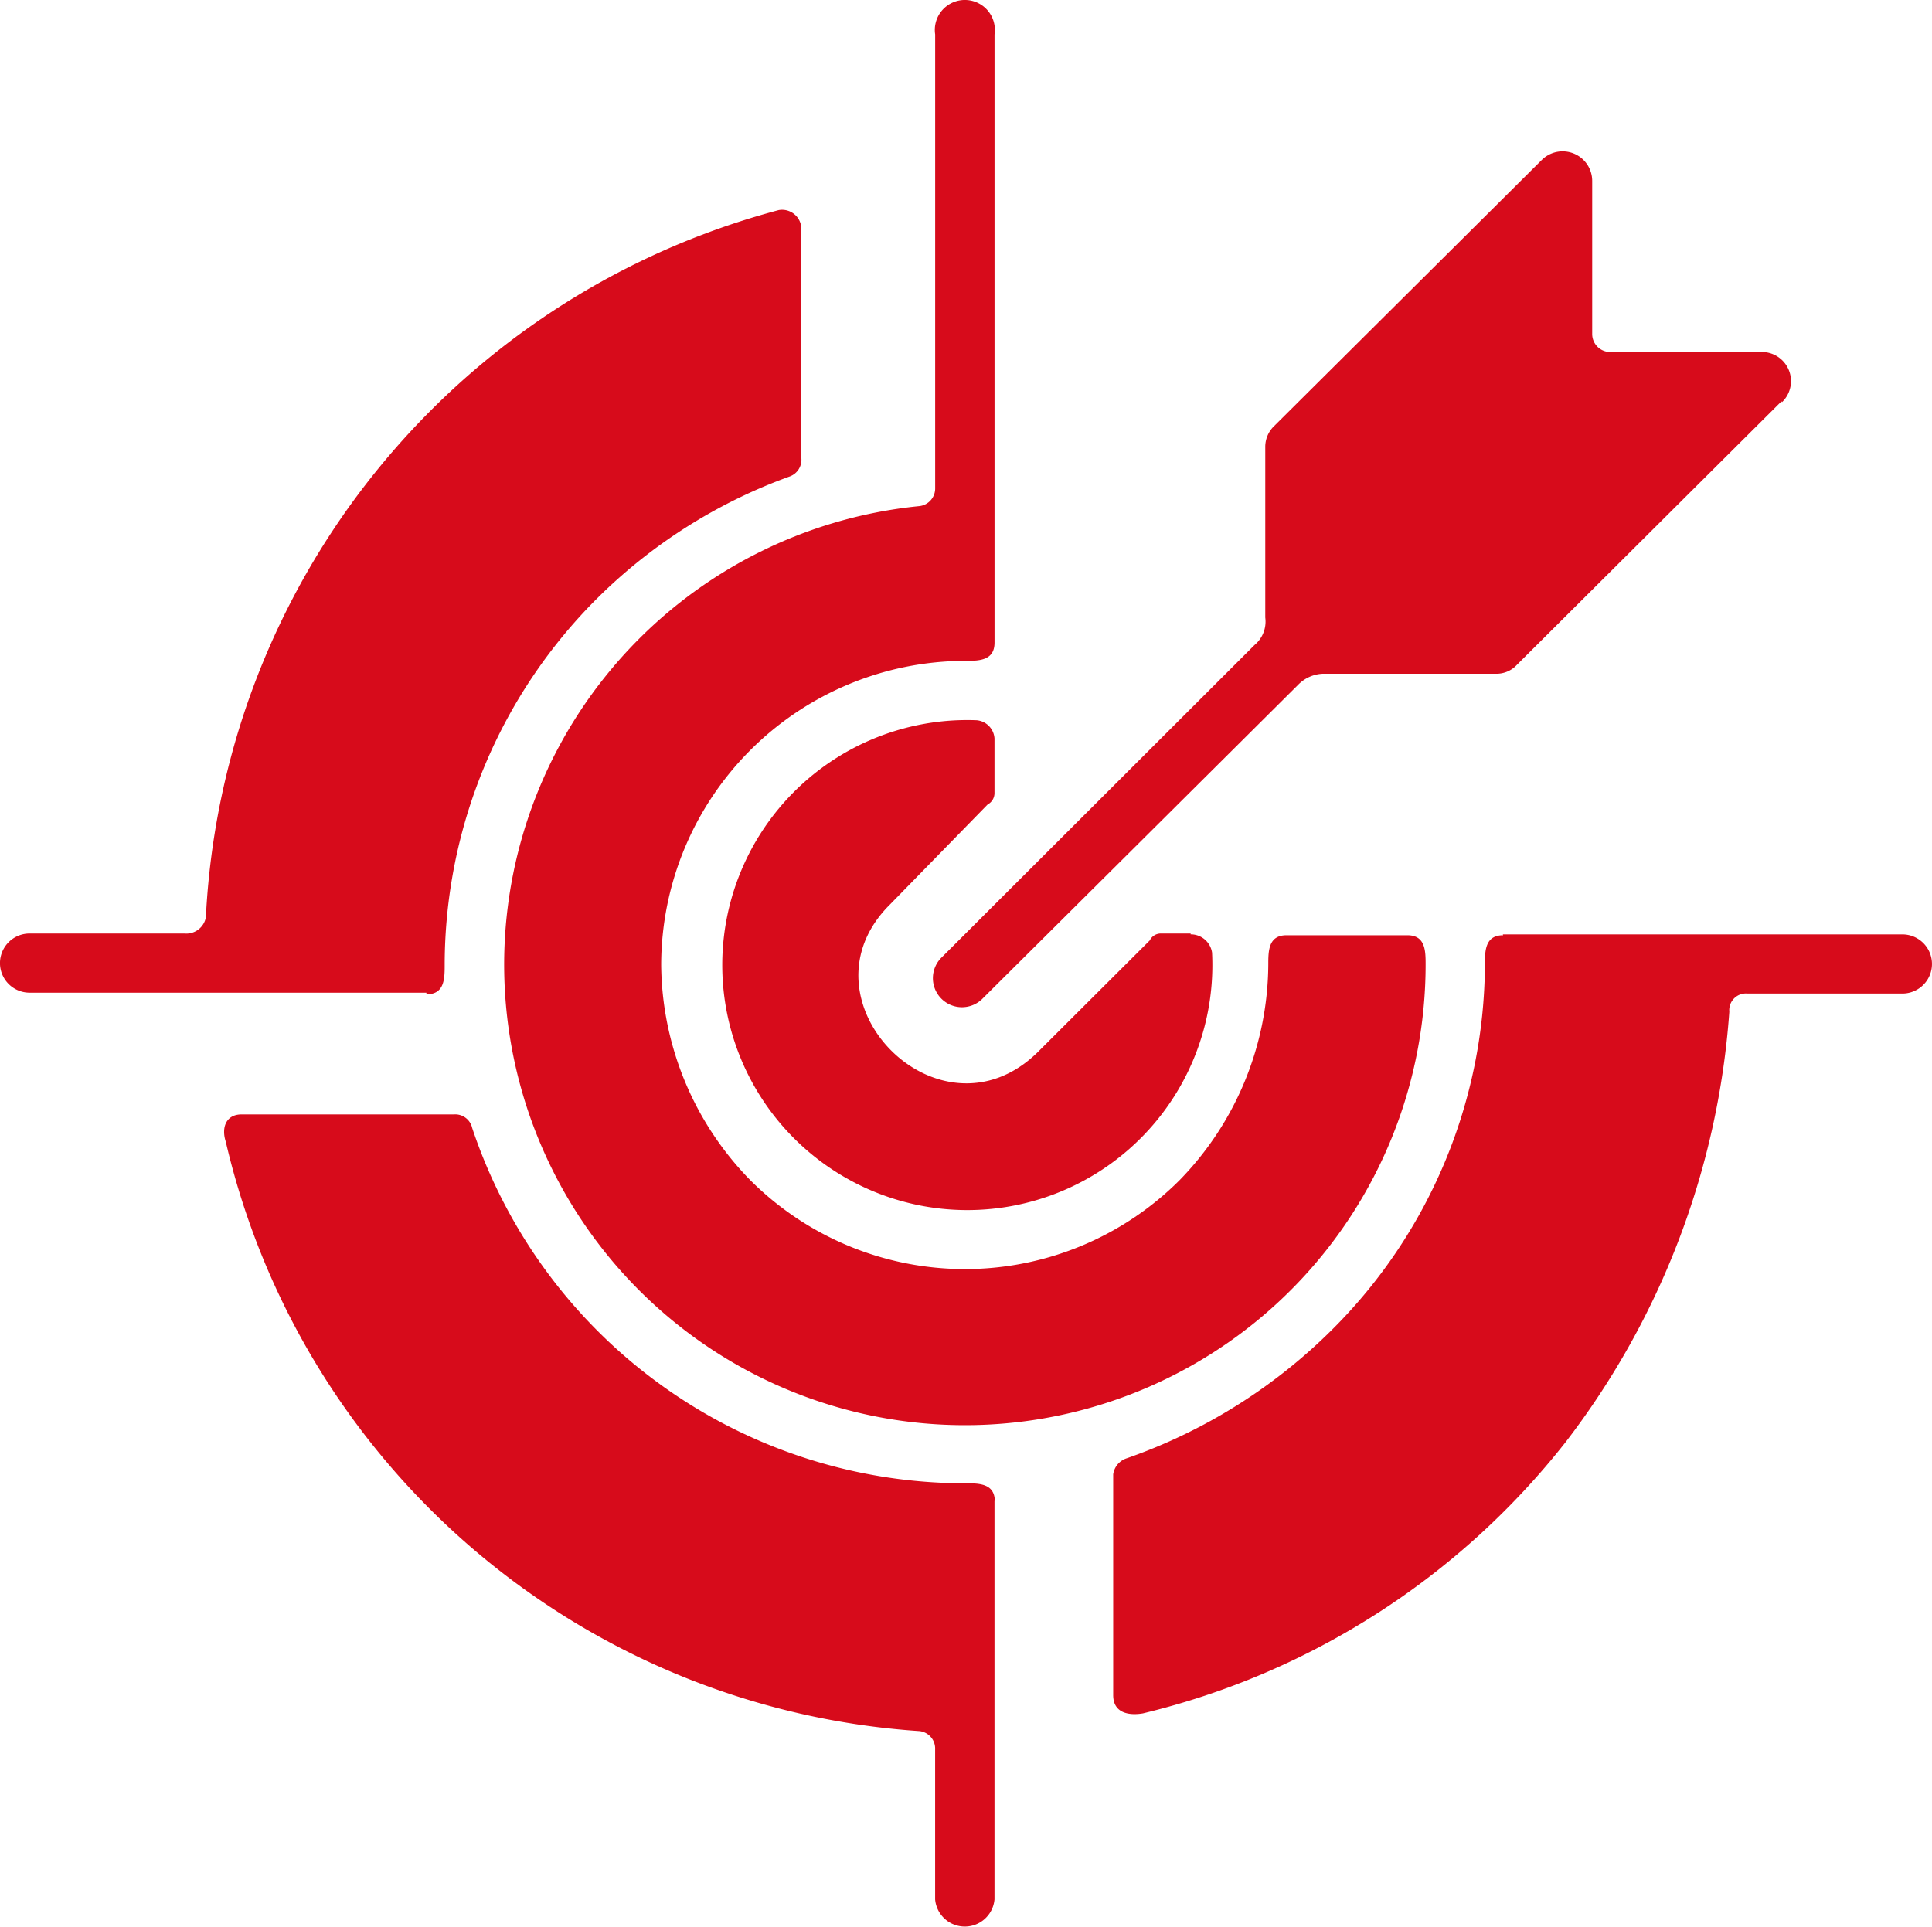 <svg xmlns="http://www.w3.org/2000/svg" width="51.159" height="51.026" viewBox="0 0 51.159 51.026">
  <path id="targeting" d="M29.322,18.391A12.2,12.2,0,1,0,42.73,30.539c0-.363,0-.783-.483-.783h-3.2c-.483,0-.483.42-.483.783a8.243,8.243,0,0,1-2.356,5.711,8.038,8.038,0,0,1-11.353,0,8.243,8.243,0,0,1-2.367-5.711,8.067,8.067,0,0,1,8.044-8.05c.363,0,.783,0,.783-.483V5.9a.795.795,0,1,0-1.572,0V17.908a.471.471,0,0,1-.42.483Zm22.832-2.776-7.005,6.977a.732.732,0,0,1-.568.238h-4.57a.971.971,0,0,0-.664.3l-8.333,8.288a.769.769,0,1,1-1.09-1.084L38.2,22.069a.806.806,0,0,0,.284-.727V16.8a.766.766,0,0,1,.244-.539l7.085-7.045a.783.783,0,0,1,1.328.568v4.042a.477.477,0,0,0,.483.483H51.6a.772.772,0,0,1,.568,1.328Zm-7.38,14.118H55.355a.783.783,0,1,1,0,1.567h-4.1a.443.443,0,0,0-.483.483,21.163,21.163,0,0,1-4.337,11.4,20.266,20.266,0,0,1-11.189,7.181c-.363.062-.789,0-.789-.483V44.033a.522.522,0,0,1,.363-.426A14.442,14.442,0,0,0,40.255,40.2,13.721,13.721,0,0,0,44.3,30.539c0-.363,0-.783.483-.783Zm-13.46,15V55.29a.789.789,0,0,1-1.572,0V51.316a.465.465,0,0,0-.42-.483A20.243,20.243,0,0,1,10.958,35.222c-.119-.363,0-.721.42-.721H17a.46.46,0,0,1,.483.358,13.766,13.766,0,0,0,13.057,9.412c.363,0,.783,0,.783.483ZM16.271,31.277H5.763a.783.783,0,0,1,0-1.567h4.1a.528.528,0,0,0,.568-.426A20.436,20.436,0,0,1,25.6,10.551a.511.511,0,0,1,.6.483v6.085a.471.471,0,0,1-.3.483,13.976,13.976,0,0,0-5.075,3.2,13.721,13.721,0,0,0-4.07,9.736c0,.363,0,.783-.483.783ZM36.509,29.71h-.783a.324.324,0,0,0-.3.182L32.461,32.85C29.867,35.4,26,31.481,28.538,28.95l2.594-2.657a.341.341,0,0,0,.182-.3V24.544a.517.517,0,0,0-.483-.483,6.489,6.489,0,1,0,6.244,6.154.568.568,0,0,0-.568-.483Z" transform="translate(-4.98 -4.986)" fill="#d70b1b" fill-rule="evenodd"/>
</svg>
